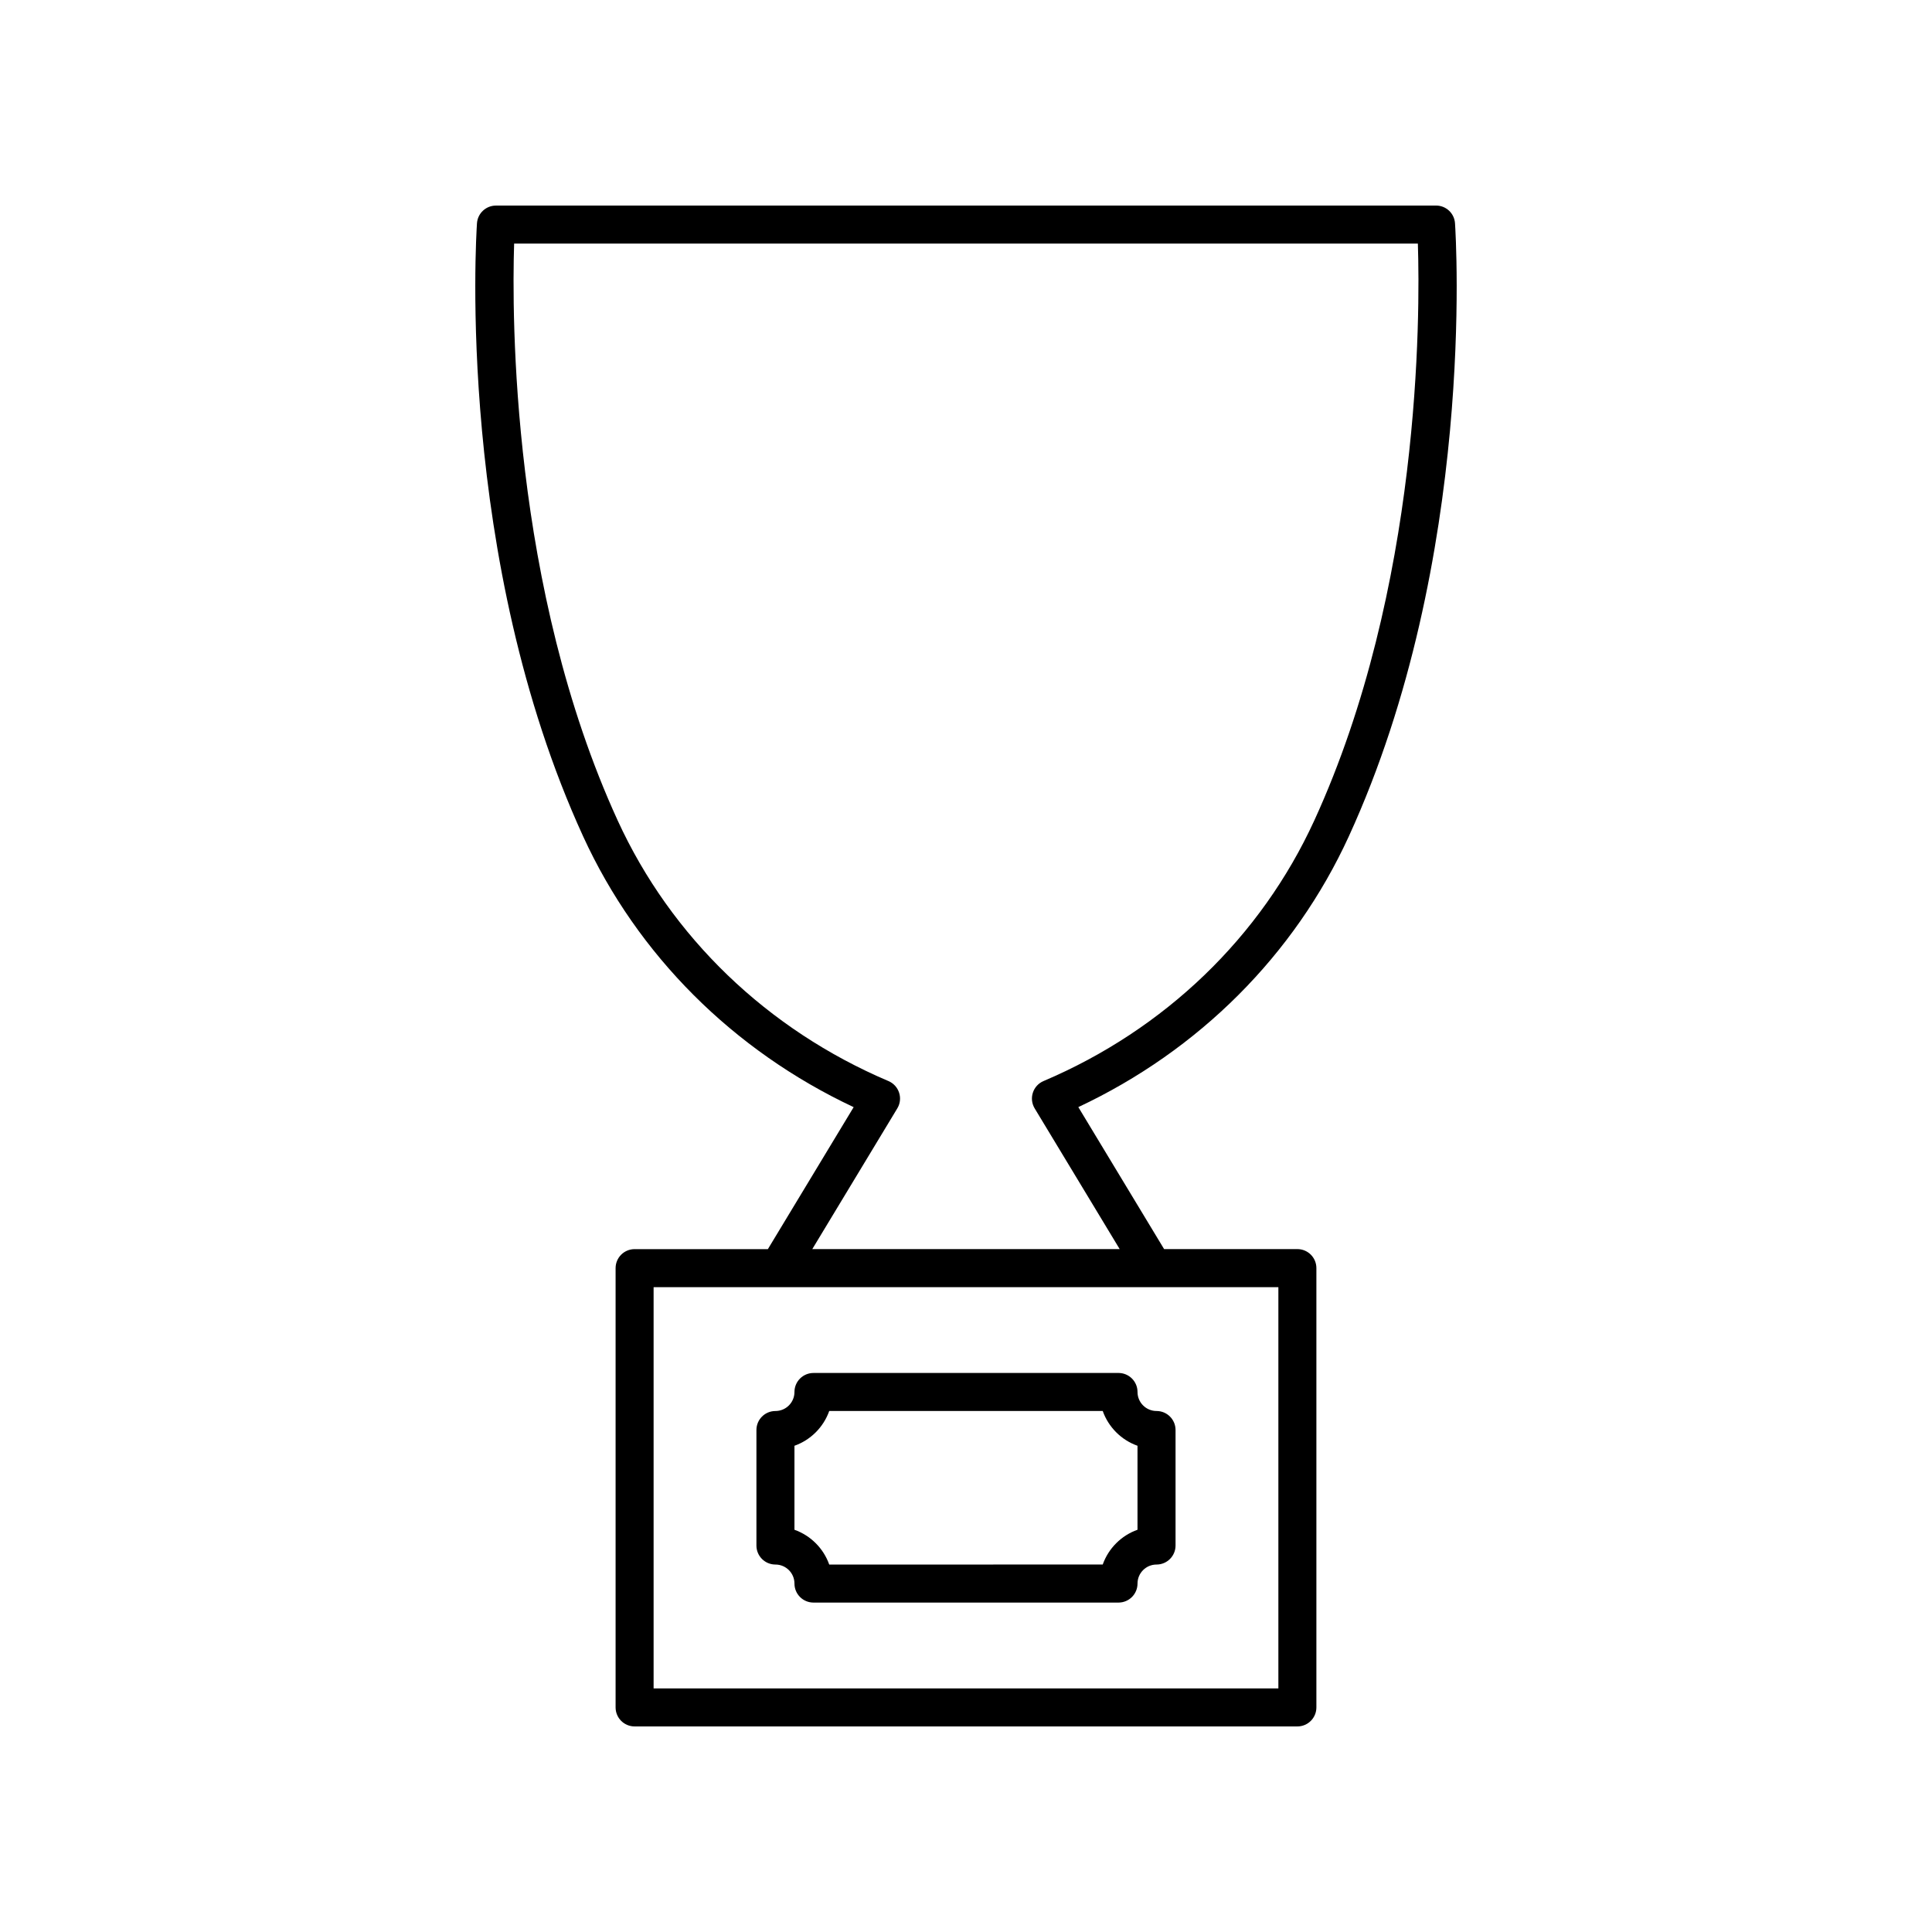 <?xml version="1.0" encoding="UTF-8"?>
<!-- Uploaded to: ICON Repo, www.svgrepo.com, Generator: ICON Repo Mixer Tools -->
<svg fill="#000000" width="800px" height="800px" version="1.1" viewBox="144 144 512 512" xmlns="http://www.w3.org/2000/svg">
 <g>
  <path d="m349.5 558.62c2.781 0 5.039 2.258 5.039 5.039 0 2.785 2.254 5.039 5.039 5.039h80.836c2.785 0 5.039-2.254 5.039-5.039 0-2.781 2.258-5.039 5.039-5.039 2.785 0 5.039-2.254 5.039-5.039v-30.613c0-2.785-2.254-5.039-5.039-5.039-2.781 0-5.039-2.258-5.039-5.039 0-2.785-2.254-5.039-5.039-5.039l-80.836 0.004c-2.785 0-5.039 2.254-5.039 5.039 0 2.781-2.258 5.039-5.039 5.039-2.785 0-5.039 2.254-5.039 5.039v30.613c0 2.781 2.254 5.035 5.039 5.035zm5.039-31.477c4.289-1.52 7.695-4.926 9.215-9.215h72.48c1.52 4.289 4.926 7.695 9.215 9.215v22.258c-4.289 1.52-7.695 4.926-9.215 9.215l-72.48 0.004c-1.52-4.289-4.926-7.695-9.215-9.215z"/>
  <path d="m524.57 198.48h-249.14c-2.652 0-4.848 2.051-5.027 4.699-0.242 3.598-5.574 88.895 28.141 162.48 14.41 31.438 39.738 56.734 71.684 71.746l-22.734 37.629h-35.316c-2.785 0-5.039 2.254-5.039 5.039v116.41c0 2.785 2.254 5.039 5.039 5.039h175.64c2.785 0 5.039-2.254 5.039-5.039v-116.42c0-2.785-2.254-5.039-5.039-5.039h-35.316l-22.734-37.629c31.945-15.012 57.273-40.305 71.684-71.75 33.719-73.582 28.383-158.88 28.141-162.48-0.18-2.641-2.375-4.691-5.023-4.691zm-41.789 392.97h-165.57v-106.34h165.57zm9.512-230c-14.148 30.879-39.629 55.395-71.75 69.043-1.348 0.57-2.375 1.691-2.824 3.086-0.453 1.387-0.277 2.902 0.48 4.156l22.531 37.293h-81.469l22.531-37.293c0.758-1.254 0.934-2.769 0.48-4.156-0.449-1.391-1.477-2.516-2.824-3.086-32.117-13.648-57.598-38.164-71.75-69.043-28.234-61.621-28.051-134-27.449-152.9h239.5c0.605 18.895 0.816 91.211-27.453 152.9z"/>
 </g>
</svg>